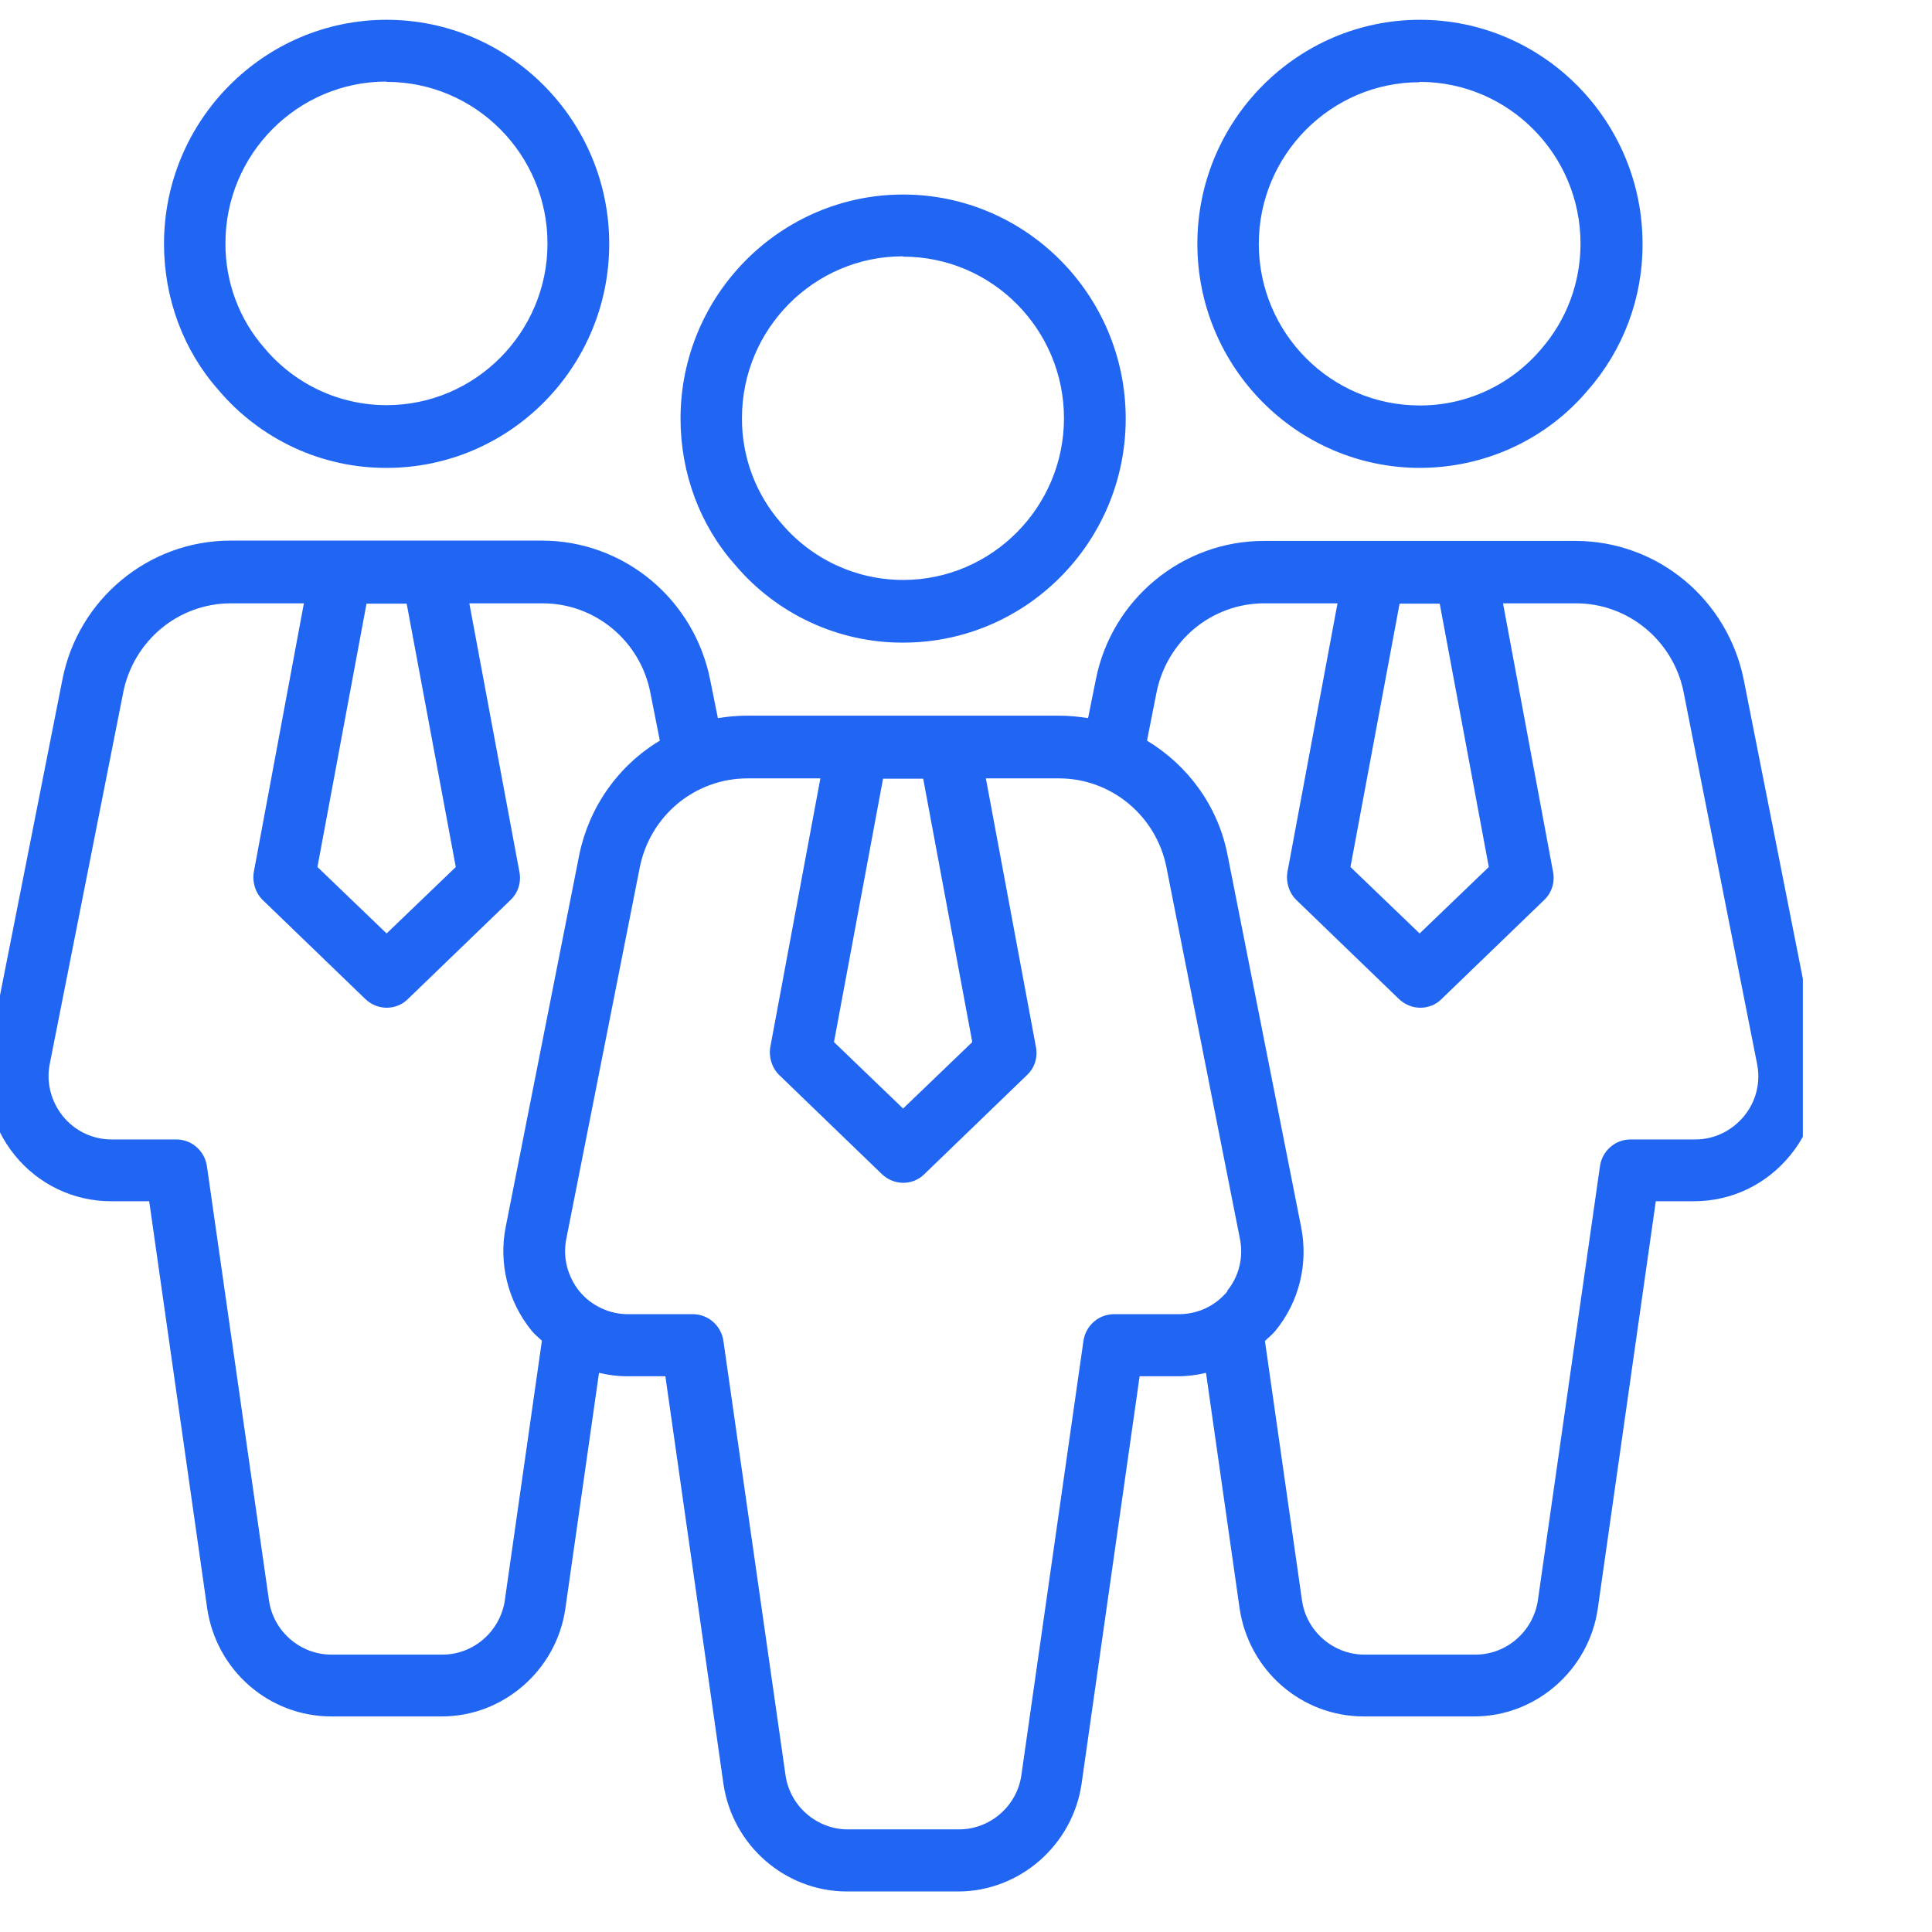 <svg width="45" height="45" viewBox="0 0 45 45" fill="none" xmlns="http://www.w3.org/2000/svg">
<g clip-path="url(#clip0_2336_684)">
<g clip-path="url(#clip1_2336_684)">
<path d="M21.036 14.968C23.898 14.968 26.22 12.628 26.22 9.75C26.22 6.872 23.89 4.531 21.036 4.531C18.181 4.531 15.851 6.872 15.851 9.75C15.851 11.022 16.304 12.236 17.117 13.151C17.6 13.724 18.201 14.183 18.878 14.496C19.555 14.81 20.291 14.971 21.036 14.968ZM21.036 5.978C23.107 5.978 24.782 7.671 24.782 9.742C24.782 11.814 23.099 13.508 21.036 13.508C19.943 13.508 18.907 13.028 18.195 12.185C17.602 11.51 17.276 10.638 17.282 9.735C17.282 7.657 18.965 5.97 21.029 5.97L21.036 5.978ZM9.005 10.898C11.867 10.898 14.19 8.558 14.19 5.68C14.19 2.801 11.86 0.461 9.005 0.461C6.15 0.461 3.82 2.801 3.82 5.68C3.82 6.951 4.273 8.165 5.086 9.081C5.569 9.653 6.171 10.112 6.847 10.426C7.524 10.74 8.26 10.901 9.005 10.898ZM9.005 1.907C11.076 1.907 12.752 3.601 12.752 5.672C12.752 7.744 11.069 9.437 9.005 9.437C7.912 9.437 6.877 8.958 6.165 8.114C5.571 7.44 5.246 6.568 5.251 5.665C5.251 3.586 6.934 1.9 8.998 1.9L9.005 1.907ZM33.066 10.898C34.584 10.898 36.015 10.237 36.978 9.096C37.808 8.156 38.264 6.939 38.258 5.68C38.258 2.801 35.928 0.461 33.074 0.461C30.219 0.461 27.889 2.801 27.889 5.68C27.889 8.558 30.219 10.898 33.074 10.898H33.066ZM33.066 1.907C35.137 1.907 36.813 3.601 36.813 5.672C36.813 6.588 36.489 7.453 35.892 8.136C35.543 8.548 35.109 8.878 34.621 9.104C34.134 9.33 33.603 9.446 33.066 9.444C30.995 9.444 29.32 7.751 29.32 5.68C29.32 3.608 31.003 1.915 33.066 1.915V1.907Z" fill="#2166F3"/>
<path d="M42.328 24.497L40.617 15.841C40.435 14.927 39.946 14.105 39.233 13.515C38.52 12.924 37.627 12.601 36.705 12.599H29.435C27.536 12.599 25.89 13.958 25.523 15.833L25.343 16.727C25.12 16.691 24.897 16.669 24.667 16.669H17.397C17.167 16.669 16.944 16.691 16.721 16.727L16.541 15.833C16.359 14.92 15.87 14.098 15.157 13.508C14.444 12.917 13.551 12.593 12.629 12.592H5.366C3.468 12.592 1.821 13.951 1.454 15.826L-0.257 24.483C-0.43 25.34 -0.207 26.227 0.34 26.903C0.893 27.586 1.713 27.979 2.583 27.979H3.475L4.827 37.471C4.932 38.167 5.279 38.802 5.807 39.262C6.334 39.722 7.007 39.976 7.703 39.979H10.292C11.723 39.979 12.96 38.903 13.168 37.471L13.952 31.976C14.168 32.027 14.384 32.056 14.607 32.056H15.498L16.85 41.548C17.059 42.98 18.288 44.056 19.727 44.056H22.316C23.747 44.056 24.983 42.98 25.192 41.548L26.544 32.056H27.436C27.659 32.056 27.881 32.027 28.09 31.976L28.874 37.471C28.979 38.167 29.326 38.802 29.854 39.262C30.381 39.722 31.054 39.976 31.75 39.979H34.339C35.77 39.979 37.007 38.903 37.215 37.471L38.567 27.979H39.459C40.336 27.979 41.149 27.586 41.703 26.903C42.256 26.227 42.472 25.34 42.299 24.483L42.328 24.497ZM32.606 14.06H33.534L34.677 20.194L33.066 21.742L31.455 20.194L32.599 14.06H32.606ZM20.575 18.137H21.503L22.646 24.272L21.035 25.82L19.425 24.272L20.568 18.137H20.575ZM8.545 14.06H9.472L10.616 20.194L9.005 21.742L7.394 20.194L8.537 14.06H8.545ZM11.759 37.275C11.651 37.994 11.033 38.539 10.306 38.539H7.718C6.991 38.539 6.366 37.994 6.265 37.275L4.82 27.165C4.769 26.808 4.467 26.54 4.108 26.54H2.598C2.159 26.54 1.742 26.343 1.461 25.994C1.188 25.653 1.073 25.209 1.159 24.781L2.871 16.124C2.988 15.54 3.301 15.015 3.757 14.637C4.213 14.26 4.784 14.053 5.373 14.053H7.078L5.913 20.303C5.87 20.543 5.949 20.798 6.121 20.965L8.509 23.269C8.645 23.4 8.825 23.472 9.005 23.472C9.185 23.472 9.364 23.407 9.501 23.269L11.889 20.965C11.977 20.882 12.042 20.778 12.079 20.662C12.115 20.546 12.122 20.422 12.097 20.303L10.932 14.053H12.643C13.859 14.053 14.909 14.925 15.146 16.124L15.369 17.251C14.89 17.538 14.476 17.923 14.153 18.381C13.83 18.839 13.605 19.36 13.492 19.911L11.781 28.567C11.608 29.425 11.831 30.312 12.377 30.988C12.449 31.075 12.536 31.148 12.622 31.228L11.759 37.267V37.275ZM28.593 30.072C28.313 30.414 27.903 30.61 27.457 30.61H25.947C25.587 30.61 25.285 30.879 25.235 31.235L23.79 41.345C23.689 42.065 23.063 42.61 22.337 42.61H19.748C19.022 42.61 18.396 42.065 18.296 41.345L16.85 31.235C16.8 30.879 16.498 30.61 16.138 30.61H14.628C14.19 30.61 13.773 30.414 13.492 30.072C13.219 29.73 13.104 29.287 13.19 28.858L14.902 20.202C15.018 19.618 15.331 19.093 15.787 18.715C16.244 18.337 16.815 18.131 17.404 18.13H19.108L17.943 24.381C17.9 24.621 17.979 24.875 18.152 25.042L20.539 27.346C20.676 27.477 20.856 27.55 21.035 27.55C21.215 27.55 21.395 27.485 21.532 27.346L23.919 25.042C24.007 24.96 24.073 24.855 24.11 24.739C24.146 24.623 24.152 24.5 24.128 24.381L22.963 18.13H24.667C25.882 18.13 26.932 19.002 27.169 20.202L28.881 28.858C28.967 29.287 28.859 29.73 28.579 30.072H28.593ZM40.624 25.994C40.343 26.336 39.934 26.54 39.488 26.54H37.978C37.618 26.54 37.316 26.808 37.266 27.165L35.82 37.275C35.712 37.994 35.094 38.539 34.368 38.539H31.779C31.053 38.539 30.427 37.994 30.326 37.275L29.463 31.235C29.543 31.155 29.636 31.082 29.708 30.995C30.262 30.319 30.477 29.432 30.305 28.575L28.593 19.918C28.37 18.77 27.666 17.825 26.716 17.251L26.939 16.124C27.056 15.54 27.369 15.015 27.825 14.637C28.281 14.26 28.852 14.053 29.442 14.053H31.153L29.988 20.303C29.945 20.543 30.024 20.798 30.197 20.965L32.584 23.269C32.721 23.4 32.901 23.472 33.081 23.472C33.26 23.472 33.44 23.407 33.577 23.269L35.964 20.965C36.052 20.882 36.118 20.778 36.154 20.662C36.191 20.546 36.197 20.422 36.173 20.303L35.008 14.053H36.712C37.927 14.053 38.977 14.925 39.215 16.124L40.926 24.781C41.012 25.209 40.904 25.653 40.624 25.994Z" fill="#2166F3"/>
</g>
</g>
<defs>
<clipPath id="clip0_2336_684">
<rect width="45" height="44.494" fill="white"/>
</clipPath>
<clipPath id="clip1_2336_684">
<rect width="45" height="46" fill="white" transform="translate(-3.008 -1)"/>
</clipPath>
</defs>
</svg>
